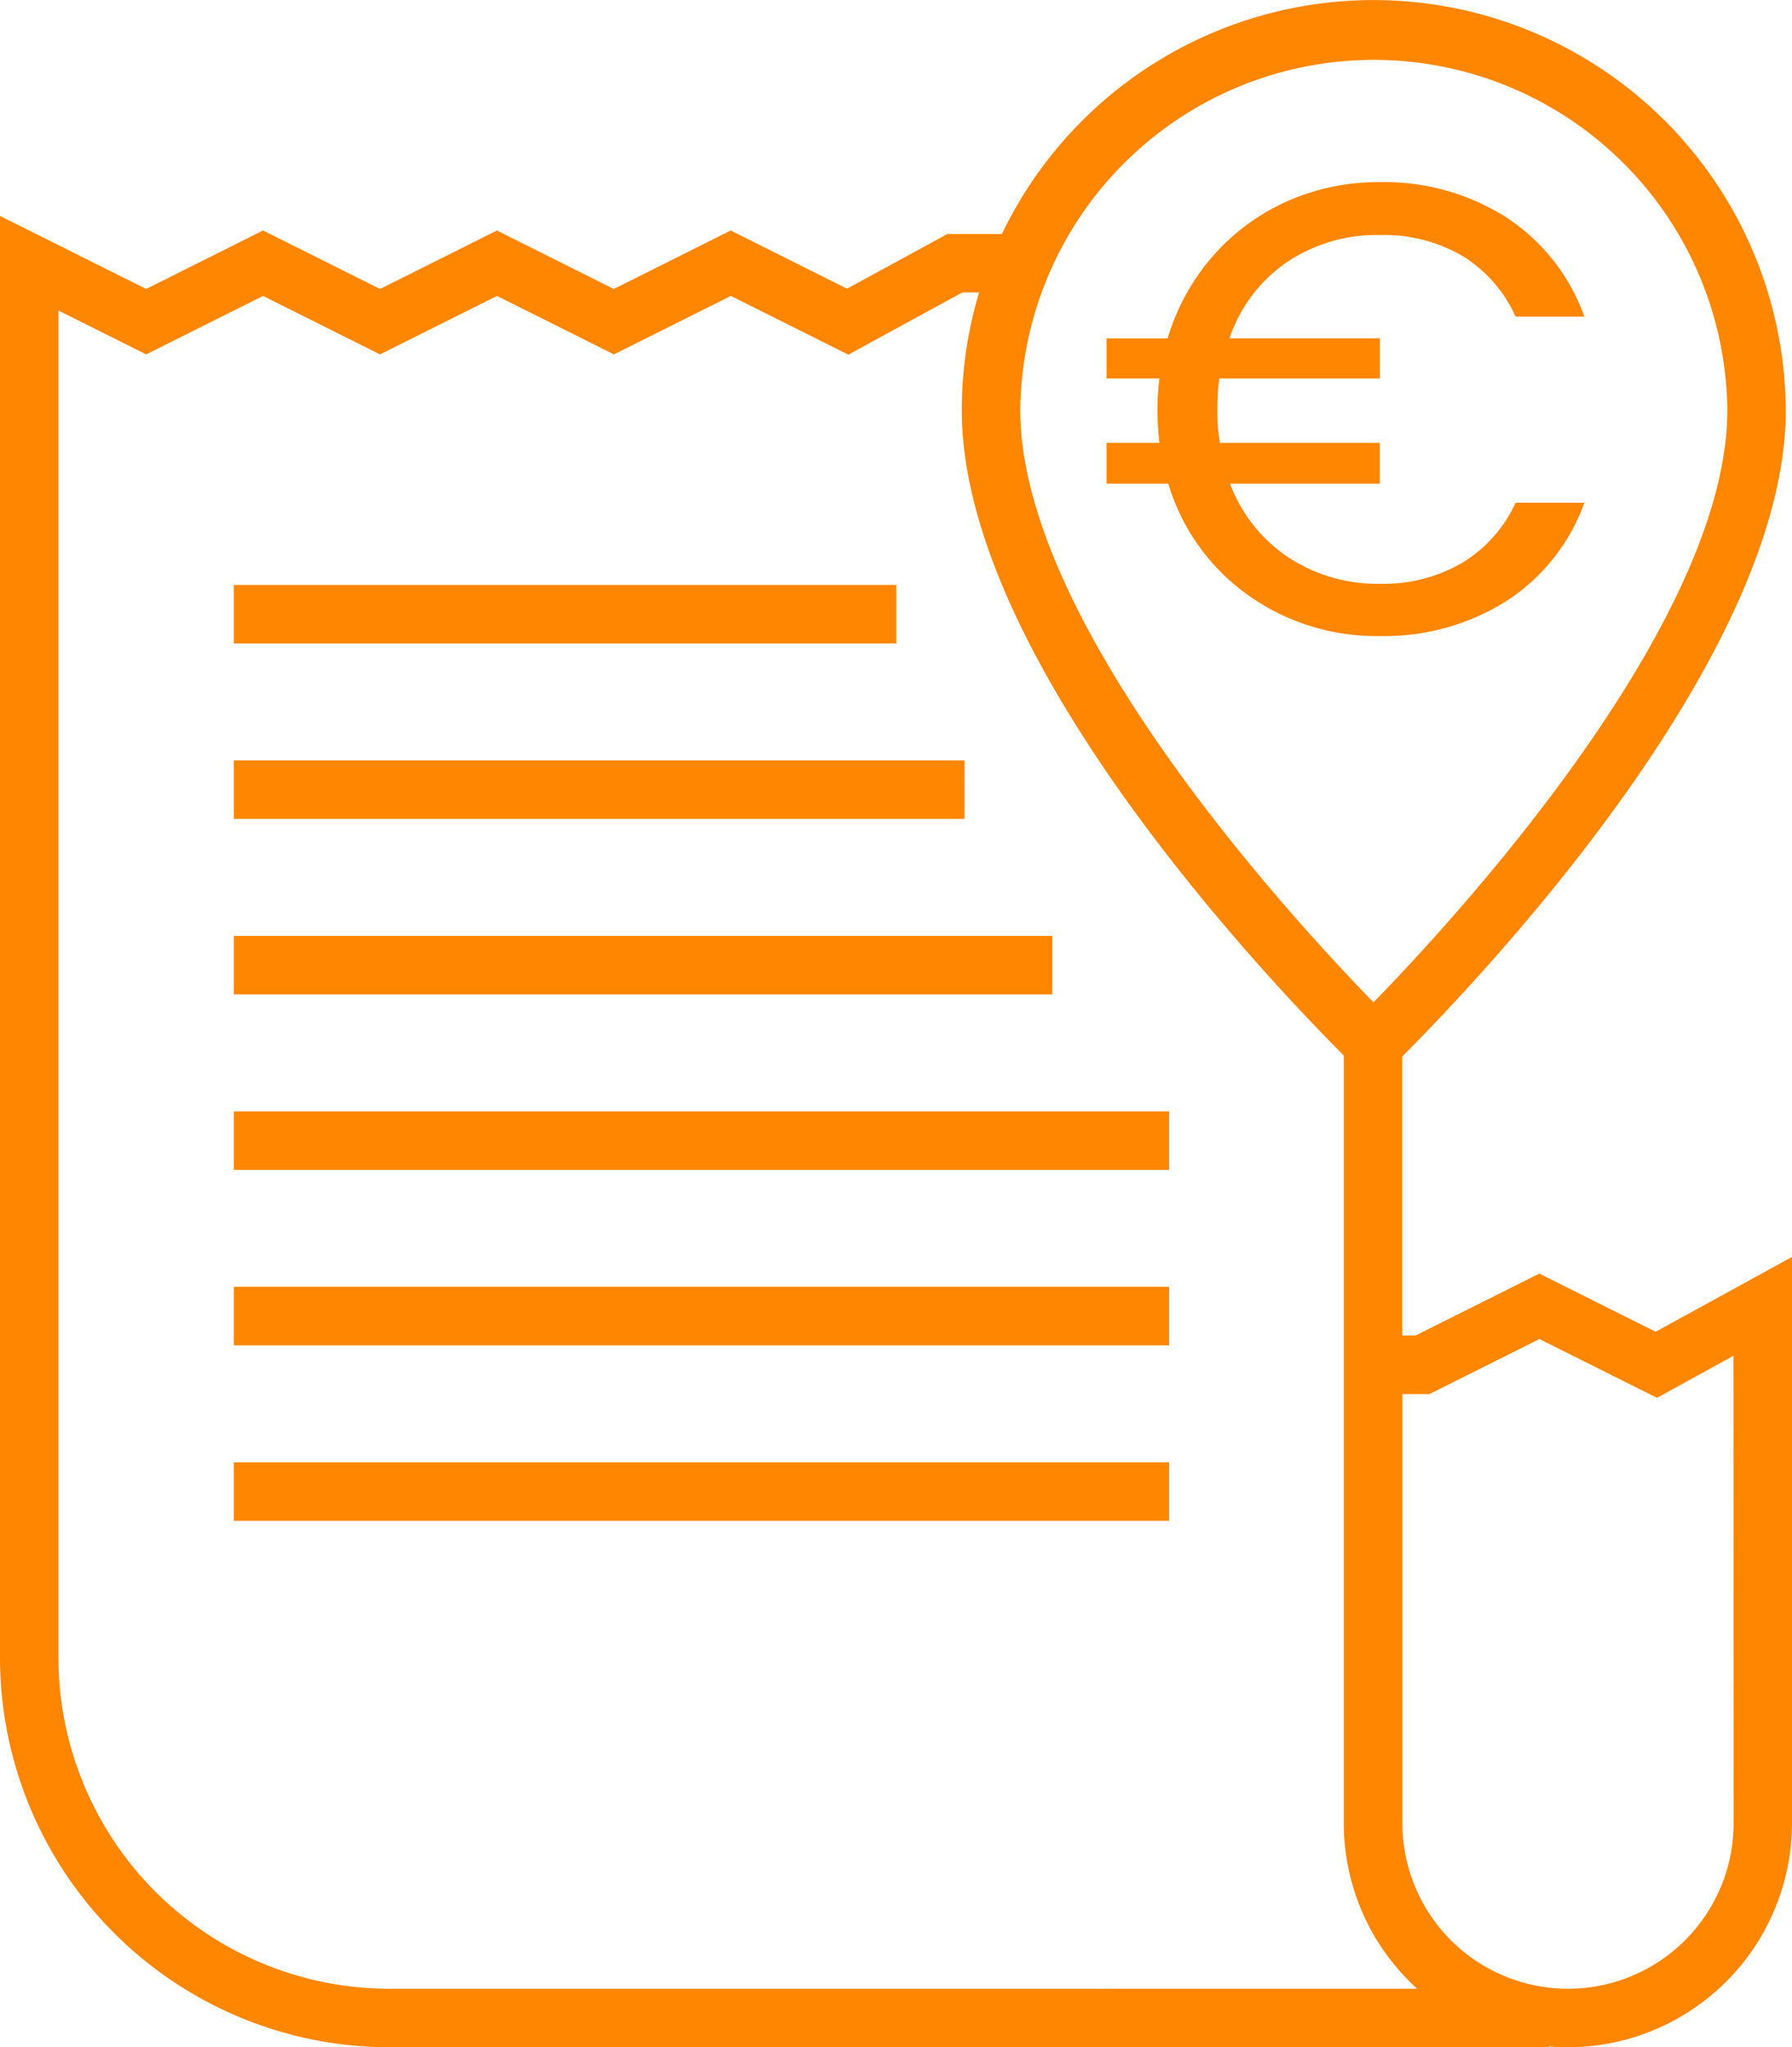 <svg xmlns="http://www.w3.org/2000/svg" width="114.793" height="131.063" viewBox="0 0 114.793 131.063">
    <path fill="#ff8600" d="M64.635 93.617h59.915v3.745H64.635zm0-7.489h59.915v-3.745H64.635zm0-11.234h59.915v-3.745H64.635zm52.425-14.979H64.635v3.745h52.425zm-5.617-11.234H64.635v3.745h46.808zm-4.369-11.234H64.635v3.745h42.44zm57.375 43.021v36.242a14.371 14.371 0 0 1-14.355 14.355c-.421 0-.836-.022-1.248-.058v.058H74.589a24.961 24.961 0 0 1-24.933-24.935V13.822l9.362 4.678 7.489-3.744L74 18.5l7.489-3.744 7.486 3.744 7.489-3.744 7.451 3.726 6.426-3.5h3.493a26.41 26.41 0 0 1 50.217 11.29c0 15.456-18.7 35.462-24.431 41.226l-.136.137V85.5h.849l7.931-3.966 7.449 3.724zm-49.435-54.2c0 13.72 17.565 32.714 22.626 37.9 5.068-5.193 22.666-24.216 22.666-37.9a22.647 22.647 0 0 0-45.292 0zm25.422 101.049a14.32 14.32 0 0 1-4.7-10.61V67.575l-.08-.08c-5.722-5.754-24.39-25.733-24.39-41.226a26.075 26.075 0 0 1 1.111-7.546H111.3l-7.3 3.984-7.527-3.763-7.489 3.744-7.489-3.744L74 22.689l-7.489-3.744-7.489 3.744-5.622-2.808v86.249a21.213 21.213 0 0 0 21.189 21.189zM160.7 86.795l-4.9 2.694-7.53-3.765-7.047 3.524h-1.733v27.461a10.61 10.61 0 1 0 21.22 0zm-22.659-49.422a10.341 10.341 0 0 1-5.857-1.694 9.769 9.769 0 0 1-3.735-4.714h9.592v-2.612H127.8a12.432 12.432 0 0 1-.163-2.123 16.094 16.094 0 0 1 .123-2h10.286v-2.571h-9.632a9.632 9.632 0 0 1 3.653-4.857 10.292 10.292 0 0 1 5.98-1.755 9.985 9.985 0 0 1 5.306 1.347 8.76 8.76 0 0 1 3.388 3.878h4.408a12.653 12.653 0 0 0-5.02-6.367 14.548 14.548 0 0 0-8.082-2.245 14.356 14.356 0 0 0-5.98 1.245 13.717 13.717 0 0 0-4.734 3.51 14 14 0 0 0-2.877 5.245h-3.918v2.57h3.388a16.094 16.094 0 0 0-.123 2 18.473 18.473 0 0 0 .123 2.123h-3.388v2.612h3.959a13.453 13.453 0 0 0 5.061 7.1 14.12 14.12 0 0 0 8.49 2.653 14.641 14.641 0 0 0 8.082-2.224 12.556 12.556 0 0 0 5.02-6.306h-4.408a8.758 8.758 0 0 1-3.408 3.837 10.011 10.011 0 0 1-5.293 1.348z" transform="translate(-49.656)"/>
</svg>
